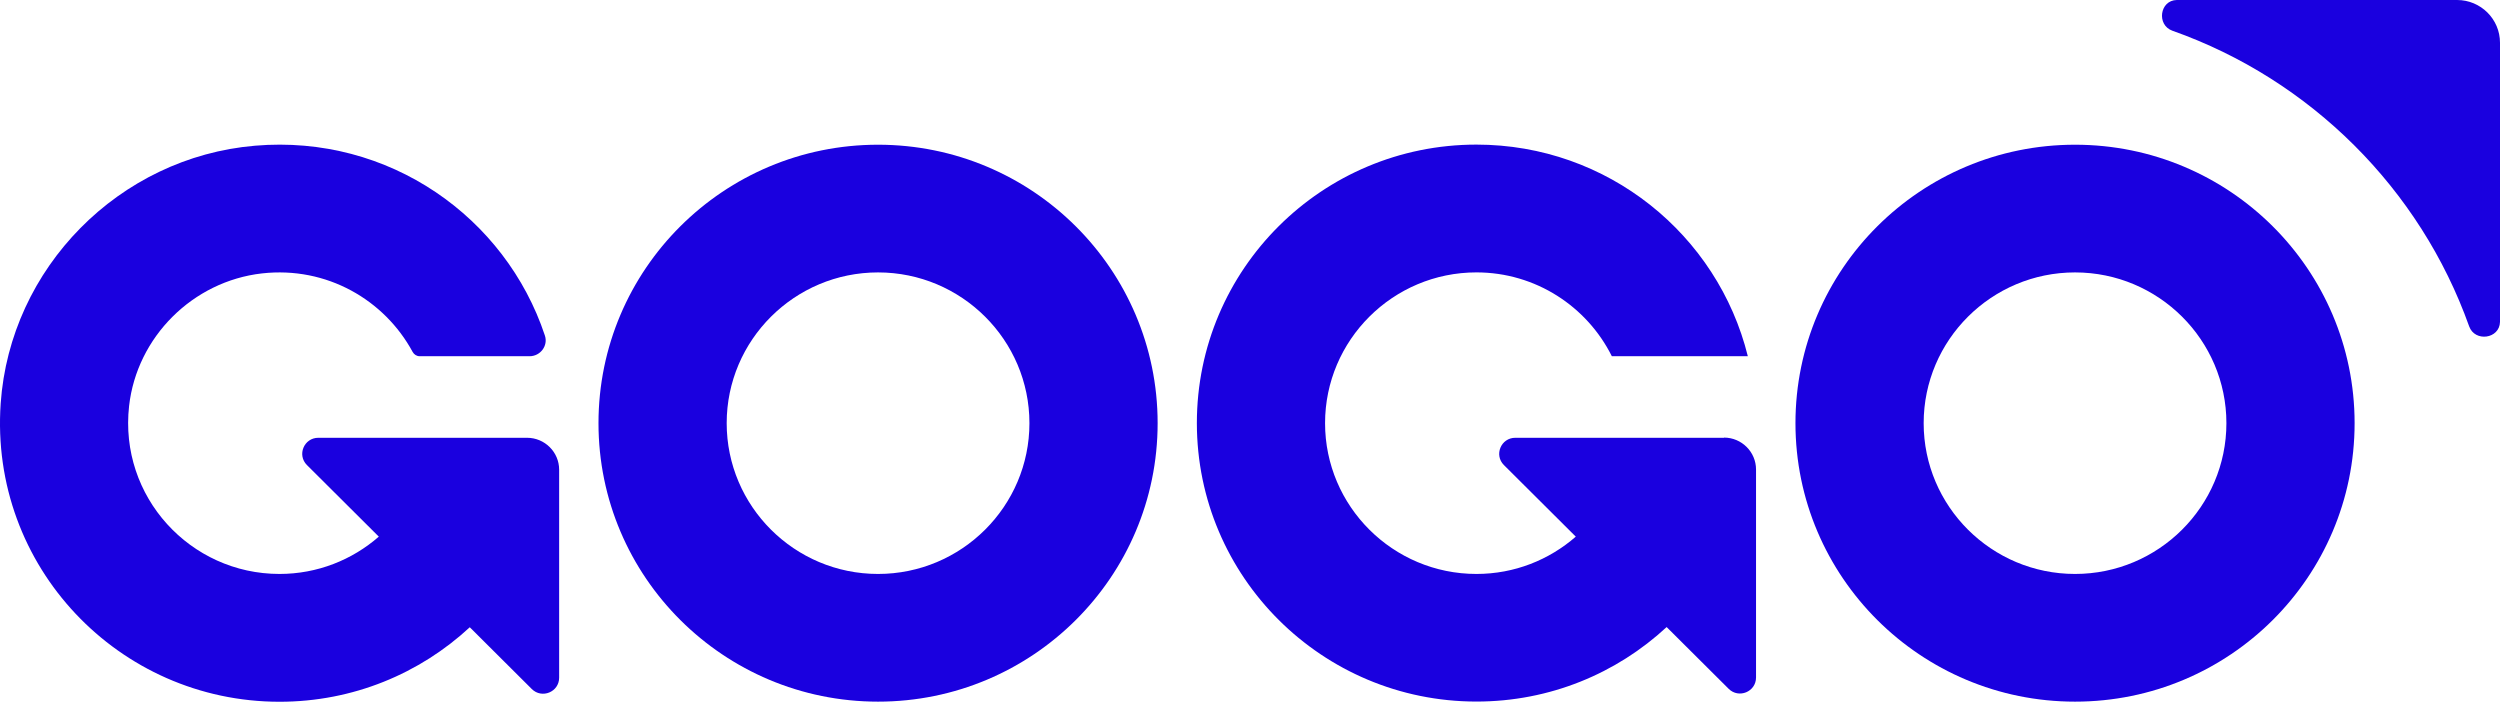 <svg width="114" height="32" viewBox="0 0 114 32" fill="none" xmlns="http://www.w3.org/2000/svg">
<g id="&#235;&#160;&#136;&#236;&#157;&#180;&#236;&#150;&#180; 1">
<g id="Group">
<path id="Vector" d="M40.039 6.599C32.996 6.599 27.291 12.286 27.291 19.297C27.291 26.308 33 31.995 40.039 31.995C47.078 31.995 52.788 26.308 52.788 19.297C52.788 12.286 47.078 6.599 40.039 6.599ZM40.039 26.172C36.233 26.172 33.137 23.088 33.137 19.297C33.137 15.506 36.233 12.422 40.039 12.422C43.846 12.422 46.942 15.506 46.942 19.297C46.942 23.088 43.846 26.172 40.039 26.172Z" fill="#1A00DF"/>
<path id="Vector_2" d="M24.035 19.963H14.515C13.864 19.963 13.536 20.748 13.996 21.206L17.274 24.471C16.063 25.528 14.478 26.172 12.744 26.172C8.678 26.172 5.422 22.653 5.887 18.508C6.242 15.365 8.791 12.825 11.947 12.467C14.902 12.136 17.533 13.678 18.817 16.049C18.881 16.167 19.004 16.244 19.136 16.244H24.149C24.641 16.244 25.005 15.764 24.846 15.297C23.056 9.913 17.743 6.122 11.628 6.644C5.436 7.17 0.459 12.213 0.031 18.399C-0.483 25.823 5.409 32 12.748 32C16.099 32 19.145 30.712 21.422 28.603L24.249 31.419C24.709 31.877 25.497 31.555 25.497 30.902V21.419C25.497 20.616 24.841 19.963 24.035 19.963Z" fill="#1A00DF"/>
<path id="Vector_3" d="M94.622 6.599C87.578 6.599 81.873 12.286 81.873 19.297C81.873 26.308 87.583 31.995 94.622 31.995C101.661 31.995 107.37 26.308 107.37 19.297C107.37 12.286 101.661 6.599 94.622 6.599ZM94.622 26.172C90.815 26.172 87.719 23.088 87.719 19.297C87.719 15.506 90.815 12.422 94.622 12.422C98.428 12.422 101.524 15.506 101.524 19.297C101.524 23.088 98.428 26.172 94.622 26.172Z" fill="#1A00DF"/>
<path id="Vector_4" d="M78.618 19.963H69.097C68.446 19.963 68.118 20.748 68.578 21.206L71.856 24.471C70.645 25.528 69.061 26.172 67.326 26.172C63.519 26.172 60.423 23.088 60.423 19.297C60.423 15.505 63.519 12.421 67.326 12.421C70.03 12.421 72.371 13.982 73.5 16.244H79.701C78.331 10.703 73.309 6.594 67.326 6.594C60.282 6.594 54.577 12.281 54.577 19.292C54.577 26.303 60.287 31.991 67.326 31.991C70.677 31.991 73.723 30.703 75.999 28.594L78.827 31.41C79.287 31.868 80.075 31.546 80.075 30.893V21.41C80.075 20.607 79.419 19.954 78.613 19.954L78.618 19.963Z" fill="#1A00DF"/>
<path id="Vector_5" d="M112.037 0H99.279C99.279 0 99.266 0 99.261 0C98.483 0.014 98.328 1.138 99.061 1.401C105.358 3.628 110.357 8.608 112.593 14.88C112.852 15.61 113.981 15.456 114 14.68C114 14.676 114 14.667 114 14.662V1.95C114 0.871 113.121 0 112.042 0H112.037Z" fill="#1A00DF"/>
</g>
</g>
</svg>
